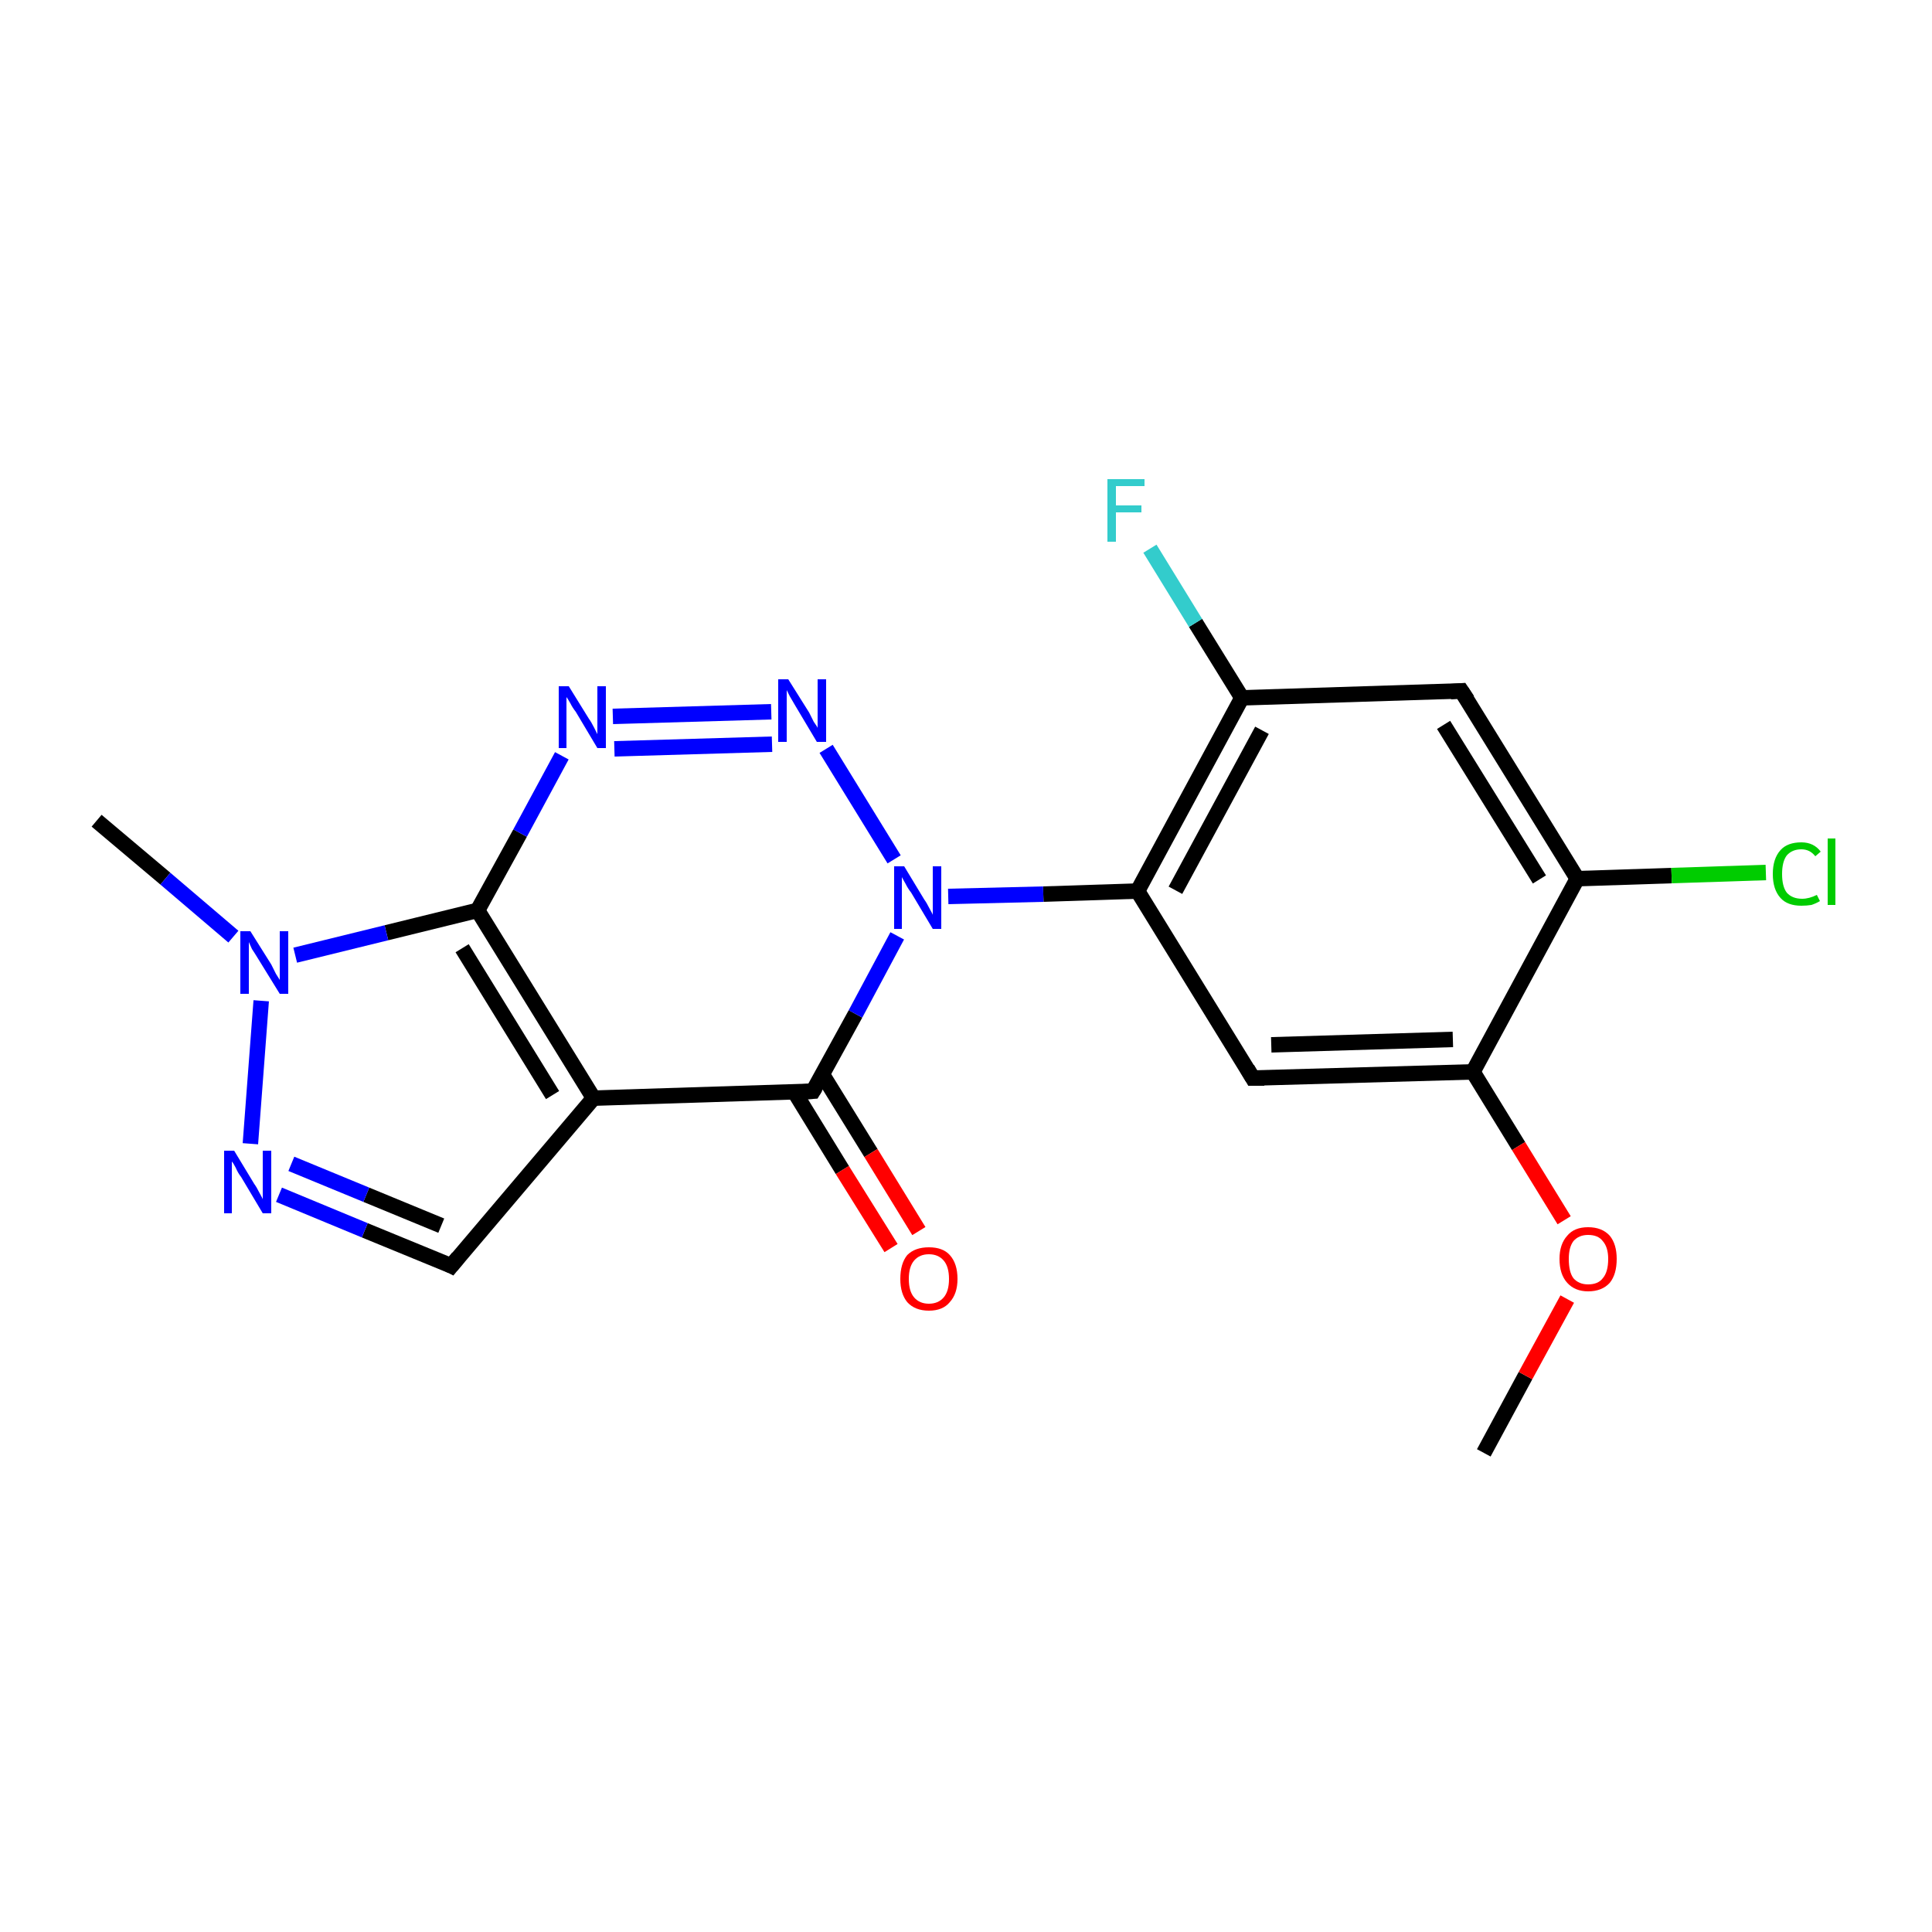 <?xml version='1.0' encoding='iso-8859-1'?>
<svg version='1.1' baseProfile='full'
              xmlns='http://www.w3.org/2000/svg'
                      xmlns:rdkit='http://www.rdkit.org/xml'
                      xmlns:xlink='http://www.w3.org/1999/xlink'
                  xml:space='preserve'
width='250px' height='250px' viewBox='0 0 250 250'>
<!-- END OF HEADER -->
<rect style='opacity:1.0;fill:#FFFFFF;stroke:none' width='250.0' height='250.0' x='0.0' y='0.0'> </rect>
<path class='bond-0 atom-0 atom-17' d='M 12.5,106.2 L 21.4,113.7' style='fill:none;fill-rule:evenodd;stroke:#000000;stroke-width:2.0px;stroke-linecap:butt;stroke-linejoin:miter;stroke-opacity:1' />
<path class='bond-0 atom-0 atom-17' d='M 21.4,113.7 L 30.2,121.2' style='fill:none;fill-rule:evenodd;stroke:#0000FF;stroke-width:2.0px;stroke-linecap:butt;stroke-linejoin:miter;stroke-opacity:1' />
<path class='bond-1 atom-1 atom-20' d='M 192.0,188.0 L 197.4,178.0' style='fill:none;fill-rule:evenodd;stroke:#000000;stroke-width:2.0px;stroke-linecap:butt;stroke-linejoin:miter;stroke-opacity:1' />
<path class='bond-1 atom-1 atom-20' d='M 197.4,178.0 L 202.8,168.1' style='fill:none;fill-rule:evenodd;stroke:#FF0000;stroke-width:2.0px;stroke-linecap:butt;stroke-linejoin:miter;stroke-opacity:1' />
<path class='bond-2 atom-2 atom-6' d='M 189.1,89.4 L 204.1,113.7' style='fill:none;fill-rule:evenodd;stroke:#000000;stroke-width:2.0px;stroke-linecap:butt;stroke-linejoin:miter;stroke-opacity:1' />
<path class='bond-2 atom-2 atom-6' d='M 186.8,93.8 L 199.2,113.8' style='fill:none;fill-rule:evenodd;stroke:#000000;stroke-width:2.0px;stroke-linecap:butt;stroke-linejoin:miter;stroke-opacity:1' />
<path class='bond-3 atom-2 atom-7' d='M 189.1,89.4 L 160.7,90.3' style='fill:none;fill-rule:evenodd;stroke:#000000;stroke-width:2.0px;stroke-linecap:butt;stroke-linejoin:miter;stroke-opacity:1' />
<path class='bond-4 atom-3 atom-8' d='M 162.1,139.5 L 147.2,115.3' style='fill:none;fill-rule:evenodd;stroke:#000000;stroke-width:2.0px;stroke-linecap:butt;stroke-linejoin:miter;stroke-opacity:1' />
<path class='bond-5 atom-3 atom-9' d='M 162.1,139.5 L 190.6,138.7' style='fill:none;fill-rule:evenodd;stroke:#000000;stroke-width:2.0px;stroke-linecap:butt;stroke-linejoin:miter;stroke-opacity:1' />
<path class='bond-5 atom-3 atom-9' d='M 164.5,135.2 L 188.0,134.5' style='fill:none;fill-rule:evenodd;stroke:#000000;stroke-width:2.0px;stroke-linecap:butt;stroke-linejoin:miter;stroke-opacity:1' />
<path class='bond-6 atom-4 atom-5' d='M 58.4,163.8 L 76.8,142.1' style='fill:none;fill-rule:evenodd;stroke:#000000;stroke-width:2.0px;stroke-linecap:butt;stroke-linejoin:miter;stroke-opacity:1' />
<path class='bond-7 atom-4 atom-14' d='M 58.4,163.8 L 47.2,159.2' style='fill:none;fill-rule:evenodd;stroke:#000000;stroke-width:2.0px;stroke-linecap:butt;stroke-linejoin:miter;stroke-opacity:1' />
<path class='bond-7 atom-4 atom-14' d='M 47.2,159.2 L 36.1,154.6' style='fill:none;fill-rule:evenodd;stroke:#0000FF;stroke-width:2.0px;stroke-linecap:butt;stroke-linejoin:miter;stroke-opacity:1' />
<path class='bond-7 atom-4 atom-14' d='M 57.1,158.6 L 47.4,154.6' style='fill:none;fill-rule:evenodd;stroke:#000000;stroke-width:2.0px;stroke-linecap:butt;stroke-linejoin:miter;stroke-opacity:1' />
<path class='bond-7 atom-4 atom-14' d='M 47.4,154.6 L 37.7,150.6' style='fill:none;fill-rule:evenodd;stroke:#0000FF;stroke-width:2.0px;stroke-linecap:butt;stroke-linejoin:miter;stroke-opacity:1' />
<path class='bond-8 atom-5 atom-10' d='M 76.8,142.1 L 61.8,117.8' style='fill:none;fill-rule:evenodd;stroke:#000000;stroke-width:2.0px;stroke-linecap:butt;stroke-linejoin:miter;stroke-opacity:1' />
<path class='bond-8 atom-5 atom-10' d='M 71.5,141.7 L 59.8,122.7' style='fill:none;fill-rule:evenodd;stroke:#000000;stroke-width:2.0px;stroke-linecap:butt;stroke-linejoin:miter;stroke-opacity:1' />
<path class='bond-9 atom-5 atom-11' d='M 76.8,142.1 L 105.2,141.2' style='fill:none;fill-rule:evenodd;stroke:#000000;stroke-width:2.0px;stroke-linecap:butt;stroke-linejoin:miter;stroke-opacity:1' />
<path class='bond-10 atom-6 atom-9' d='M 204.1,113.7 L 190.6,138.7' style='fill:none;fill-rule:evenodd;stroke:#000000;stroke-width:2.0px;stroke-linecap:butt;stroke-linejoin:miter;stroke-opacity:1' />
<path class='bond-11 atom-6 atom-12' d='M 204.1,113.7 L 216.3,113.3' style='fill:none;fill-rule:evenodd;stroke:#000000;stroke-width:2.0px;stroke-linecap:butt;stroke-linejoin:miter;stroke-opacity:1' />
<path class='bond-11 atom-6 atom-12' d='M 216.3,113.3 L 228.5,112.9' style='fill:none;fill-rule:evenodd;stroke:#00CC00;stroke-width:2.0px;stroke-linecap:butt;stroke-linejoin:miter;stroke-opacity:1' />
<path class='bond-12 atom-7 atom-8' d='M 160.7,90.3 L 147.2,115.3' style='fill:none;fill-rule:evenodd;stroke:#000000;stroke-width:2.0px;stroke-linecap:butt;stroke-linejoin:miter;stroke-opacity:1' />
<path class='bond-12 atom-7 atom-8' d='M 163.3,94.5 L 152.1,115.2' style='fill:none;fill-rule:evenodd;stroke:#000000;stroke-width:2.0px;stroke-linecap:butt;stroke-linejoin:miter;stroke-opacity:1' />
<path class='bond-13 atom-7 atom-13' d='M 160.7,90.3 L 154.7,80.6' style='fill:none;fill-rule:evenodd;stroke:#000000;stroke-width:2.0px;stroke-linecap:butt;stroke-linejoin:miter;stroke-opacity:1' />
<path class='bond-13 atom-7 atom-13' d='M 154.7,80.6 L 148.8,71.0' style='fill:none;fill-rule:evenodd;stroke:#33CCCC;stroke-width:2.0px;stroke-linecap:butt;stroke-linejoin:miter;stroke-opacity:1' />
<path class='bond-14 atom-8 atom-18' d='M 147.2,115.3 L 135.0,115.7' style='fill:none;fill-rule:evenodd;stroke:#000000;stroke-width:2.0px;stroke-linecap:butt;stroke-linejoin:miter;stroke-opacity:1' />
<path class='bond-14 atom-8 atom-18' d='M 135.0,115.7 L 122.7,116.0' style='fill:none;fill-rule:evenodd;stroke:#0000FF;stroke-width:2.0px;stroke-linecap:butt;stroke-linejoin:miter;stroke-opacity:1' />
<path class='bond-15 atom-9 atom-20' d='M 190.6,138.7 L 196.5,148.3' style='fill:none;fill-rule:evenodd;stroke:#000000;stroke-width:2.0px;stroke-linecap:butt;stroke-linejoin:miter;stroke-opacity:1' />
<path class='bond-15 atom-9 atom-20' d='M 196.5,148.3 L 202.4,157.9' style='fill:none;fill-rule:evenodd;stroke:#FF0000;stroke-width:2.0px;stroke-linecap:butt;stroke-linejoin:miter;stroke-opacity:1' />
<path class='bond-16 atom-10 atom-15' d='M 61.8,117.8 L 67.3,107.8' style='fill:none;fill-rule:evenodd;stroke:#000000;stroke-width:2.0px;stroke-linecap:butt;stroke-linejoin:miter;stroke-opacity:1' />
<path class='bond-16 atom-10 atom-15' d='M 67.3,107.8 L 72.7,97.8' style='fill:none;fill-rule:evenodd;stroke:#0000FF;stroke-width:2.0px;stroke-linecap:butt;stroke-linejoin:miter;stroke-opacity:1' />
<path class='bond-17 atom-10 atom-17' d='M 61.8,117.8 L 50.0,120.7' style='fill:none;fill-rule:evenodd;stroke:#000000;stroke-width:2.0px;stroke-linecap:butt;stroke-linejoin:miter;stroke-opacity:1' />
<path class='bond-17 atom-10 atom-17' d='M 50.0,120.7 L 38.2,123.6' style='fill:none;fill-rule:evenodd;stroke:#0000FF;stroke-width:2.0px;stroke-linecap:butt;stroke-linejoin:miter;stroke-opacity:1' />
<path class='bond-18 atom-11 atom-18' d='M 105.2,141.2 L 110.7,131.2' style='fill:none;fill-rule:evenodd;stroke:#000000;stroke-width:2.0px;stroke-linecap:butt;stroke-linejoin:miter;stroke-opacity:1' />
<path class='bond-18 atom-11 atom-18' d='M 110.7,131.2 L 116.1,121.1' style='fill:none;fill-rule:evenodd;stroke:#0000FF;stroke-width:2.0px;stroke-linecap:butt;stroke-linejoin:miter;stroke-opacity:1' />
<path class='bond-19 atom-11 atom-19' d='M 102.8,141.3 L 109.0,151.4' style='fill:none;fill-rule:evenodd;stroke:#000000;stroke-width:2.0px;stroke-linecap:butt;stroke-linejoin:miter;stroke-opacity:1' />
<path class='bond-19 atom-11 atom-19' d='M 109.0,151.4 L 115.3,161.5' style='fill:none;fill-rule:evenodd;stroke:#FF0000;stroke-width:2.0px;stroke-linecap:butt;stroke-linejoin:miter;stroke-opacity:1' />
<path class='bond-19 atom-11 atom-19' d='M 106.4,139.0 L 112.7,149.2' style='fill:none;fill-rule:evenodd;stroke:#000000;stroke-width:2.0px;stroke-linecap:butt;stroke-linejoin:miter;stroke-opacity:1' />
<path class='bond-19 atom-11 atom-19' d='M 112.7,149.2 L 118.9,159.3' style='fill:none;fill-rule:evenodd;stroke:#FF0000;stroke-width:2.0px;stroke-linecap:butt;stroke-linejoin:miter;stroke-opacity:1' />
<path class='bond-20 atom-14 atom-17' d='M 32.4,148.0 L 33.8,129.5' style='fill:none;fill-rule:evenodd;stroke:#0000FF;stroke-width:2.0px;stroke-linecap:butt;stroke-linejoin:miter;stroke-opacity:1' />
<path class='bond-21 atom-15 atom-16' d='M 79.3,92.7 L 99.8,92.1' style='fill:none;fill-rule:evenodd;stroke:#0000FF;stroke-width:2.0px;stroke-linecap:butt;stroke-linejoin:miter;stroke-opacity:1' />
<path class='bond-21 atom-15 atom-16' d='M 79.5,96.9 L 99.9,96.3' style='fill:none;fill-rule:evenodd;stroke:#0000FF;stroke-width:2.0px;stroke-linecap:butt;stroke-linejoin:miter;stroke-opacity:1' />
<path class='bond-22 atom-16 atom-18' d='M 106.9,96.9 L 115.7,111.2' style='fill:none;fill-rule:evenodd;stroke:#0000FF;stroke-width:2.0px;stroke-linecap:butt;stroke-linejoin:miter;stroke-opacity:1' />
<path d='M 189.9,90.6 L 189.1,89.4 L 187.7,89.5' style='fill:none;stroke:#000000;stroke-width:2.0px;stroke-linecap:butt;stroke-linejoin:miter;stroke-opacity:1;' />
<path d='M 161.4,138.3 L 162.1,139.5 L 163.6,139.5' style='fill:none;stroke:#000000;stroke-width:2.0px;stroke-linecap:butt;stroke-linejoin:miter;stroke-opacity:1;' />
<path d='M 59.3,162.7 L 58.4,163.8 L 57.8,163.5' style='fill:none;stroke:#000000;stroke-width:2.0px;stroke-linecap:butt;stroke-linejoin:miter;stroke-opacity:1;' />
<path d='M 103.8,141.3 L 105.2,141.2 L 105.5,140.7' style='fill:none;stroke:#000000;stroke-width:2.0px;stroke-linecap:butt;stroke-linejoin:miter;stroke-opacity:1;' />
<path class='atom-12' d='M 229.4 113.1
Q 229.4 111.1, 230.4 110.0
Q 231.3 109.0, 233.1 109.0
Q 234.7 109.0, 235.6 110.2
L 234.9 110.8
Q 234.2 109.9, 233.1 109.9
Q 231.9 109.9, 231.2 110.7
Q 230.6 111.5, 230.6 113.1
Q 230.6 114.7, 231.2 115.5
Q 231.9 116.3, 233.2 116.3
Q 234.1 116.3, 235.1 115.8
L 235.5 116.6
Q 235.0 116.9, 234.4 117.1
Q 233.8 117.2, 233.1 117.2
Q 231.3 117.2, 230.4 116.2
Q 229.4 115.1, 229.4 113.1
' fill='#00CC00'/>
<path class='atom-12' d='M 236.5 108.5
L 237.5 108.5
L 237.5 117.1
L 236.5 117.1
L 236.5 108.5
' fill='#00CC00'/>
<path class='atom-13' d='M 143.3 62.0
L 148.1 62.0
L 148.1 62.9
L 144.4 62.9
L 144.4 65.4
L 147.7 65.4
L 147.7 66.3
L 144.4 66.3
L 144.4 70.1
L 143.3 70.1
L 143.3 62.0
' fill='#33CCCC'/>
<path class='atom-14' d='M 30.3 148.9
L 32.9 153.2
Q 33.2 153.6, 33.6 154.4
Q 34.0 155.1, 34.0 155.2
L 34.0 148.9
L 35.1 148.9
L 35.1 157.0
L 34.0 157.0
L 31.2 152.3
Q 30.8 151.8, 30.5 151.1
Q 30.2 150.5, 30.0 150.3
L 30.0 157.0
L 29.0 157.0
L 29.0 148.9
L 30.3 148.9
' fill='#0000FF'/>
<path class='atom-15' d='M 73.6 88.8
L 76.2 93.0
Q 76.5 93.4, 76.9 94.2
Q 77.3 95.0, 77.3 95.0
L 77.3 88.8
L 78.4 88.8
L 78.4 96.8
L 77.3 96.8
L 74.5 92.1
Q 74.1 91.6, 73.8 91.0
Q 73.4 90.3, 73.3 90.2
L 73.3 96.8
L 72.3 96.8
L 72.3 88.8
L 73.6 88.8
' fill='#0000FF'/>
<path class='atom-16' d='M 102.0 87.9
L 104.7 92.2
Q 104.9 92.6, 105.3 93.4
Q 105.8 94.1, 105.8 94.2
L 105.8 87.9
L 106.9 87.9
L 106.9 96.0
L 105.7 96.0
L 102.9 91.3
Q 102.6 90.8, 102.2 90.1
Q 101.9 89.5, 101.8 89.3
L 101.8 96.0
L 100.7 96.0
L 100.7 87.9
L 102.0 87.9
' fill='#0000FF'/>
<path class='atom-17' d='M 32.4 120.5
L 35.1 124.8
Q 35.3 125.2, 35.7 126.0
Q 36.2 126.8, 36.2 126.8
L 36.2 120.5
L 37.3 120.5
L 37.3 128.6
L 36.2 128.6
L 33.3 123.9
Q 33.0 123.4, 32.6 122.8
Q 32.3 122.1, 32.2 121.9
L 32.2 128.6
L 31.1 128.6
L 31.1 120.5
L 32.4 120.5
' fill='#0000FF'/>
<path class='atom-18' d='M 117.0 112.1
L 119.6 116.4
Q 119.9 116.8, 120.3 117.6
Q 120.7 118.3, 120.7 118.4
L 120.7 112.1
L 121.8 112.1
L 121.8 120.2
L 120.7 120.2
L 117.9 115.5
Q 117.5 115.0, 117.2 114.4
Q 116.8 113.7, 116.7 113.5
L 116.7 120.2
L 115.7 120.2
L 115.7 112.1
L 117.0 112.1
' fill='#0000FF'/>
<path class='atom-19' d='M 116.5 165.5
Q 116.5 163.5, 117.4 162.4
Q 118.4 161.4, 120.2 161.4
Q 122.0 161.4, 122.9 162.4
Q 123.9 163.5, 123.9 165.5
Q 123.9 167.4, 122.9 168.5
Q 122.0 169.6, 120.2 169.6
Q 118.4 169.6, 117.4 168.5
Q 116.5 167.4, 116.5 165.5
M 120.2 168.7
Q 121.4 168.7, 122.1 167.9
Q 122.8 167.1, 122.8 165.5
Q 122.8 163.9, 122.1 163.1
Q 121.4 162.3, 120.2 162.3
Q 119.0 162.3, 118.3 163.1
Q 117.6 163.9, 117.6 165.5
Q 117.6 167.1, 118.3 167.9
Q 119.0 168.7, 120.2 168.7
' fill='#FF0000'/>
<path class='atom-20' d='M 201.8 162.9
Q 201.8 161.0, 202.8 159.9
Q 203.7 158.8, 205.5 158.8
Q 207.3 158.8, 208.3 159.9
Q 209.2 161.0, 209.2 162.9
Q 209.2 164.9, 208.3 166.0
Q 207.3 167.1, 205.5 167.1
Q 203.8 167.1, 202.8 166.0
Q 201.8 164.9, 201.8 162.9
M 205.5 166.2
Q 206.8 166.2, 207.4 165.4
Q 208.1 164.6, 208.1 162.9
Q 208.1 161.4, 207.4 160.6
Q 206.8 159.8, 205.5 159.8
Q 204.3 159.8, 203.6 160.6
Q 203.0 161.4, 203.0 162.9
Q 203.0 164.6, 203.6 165.4
Q 204.3 166.2, 205.5 166.2
' fill='#FF0000'/>
</svg>
